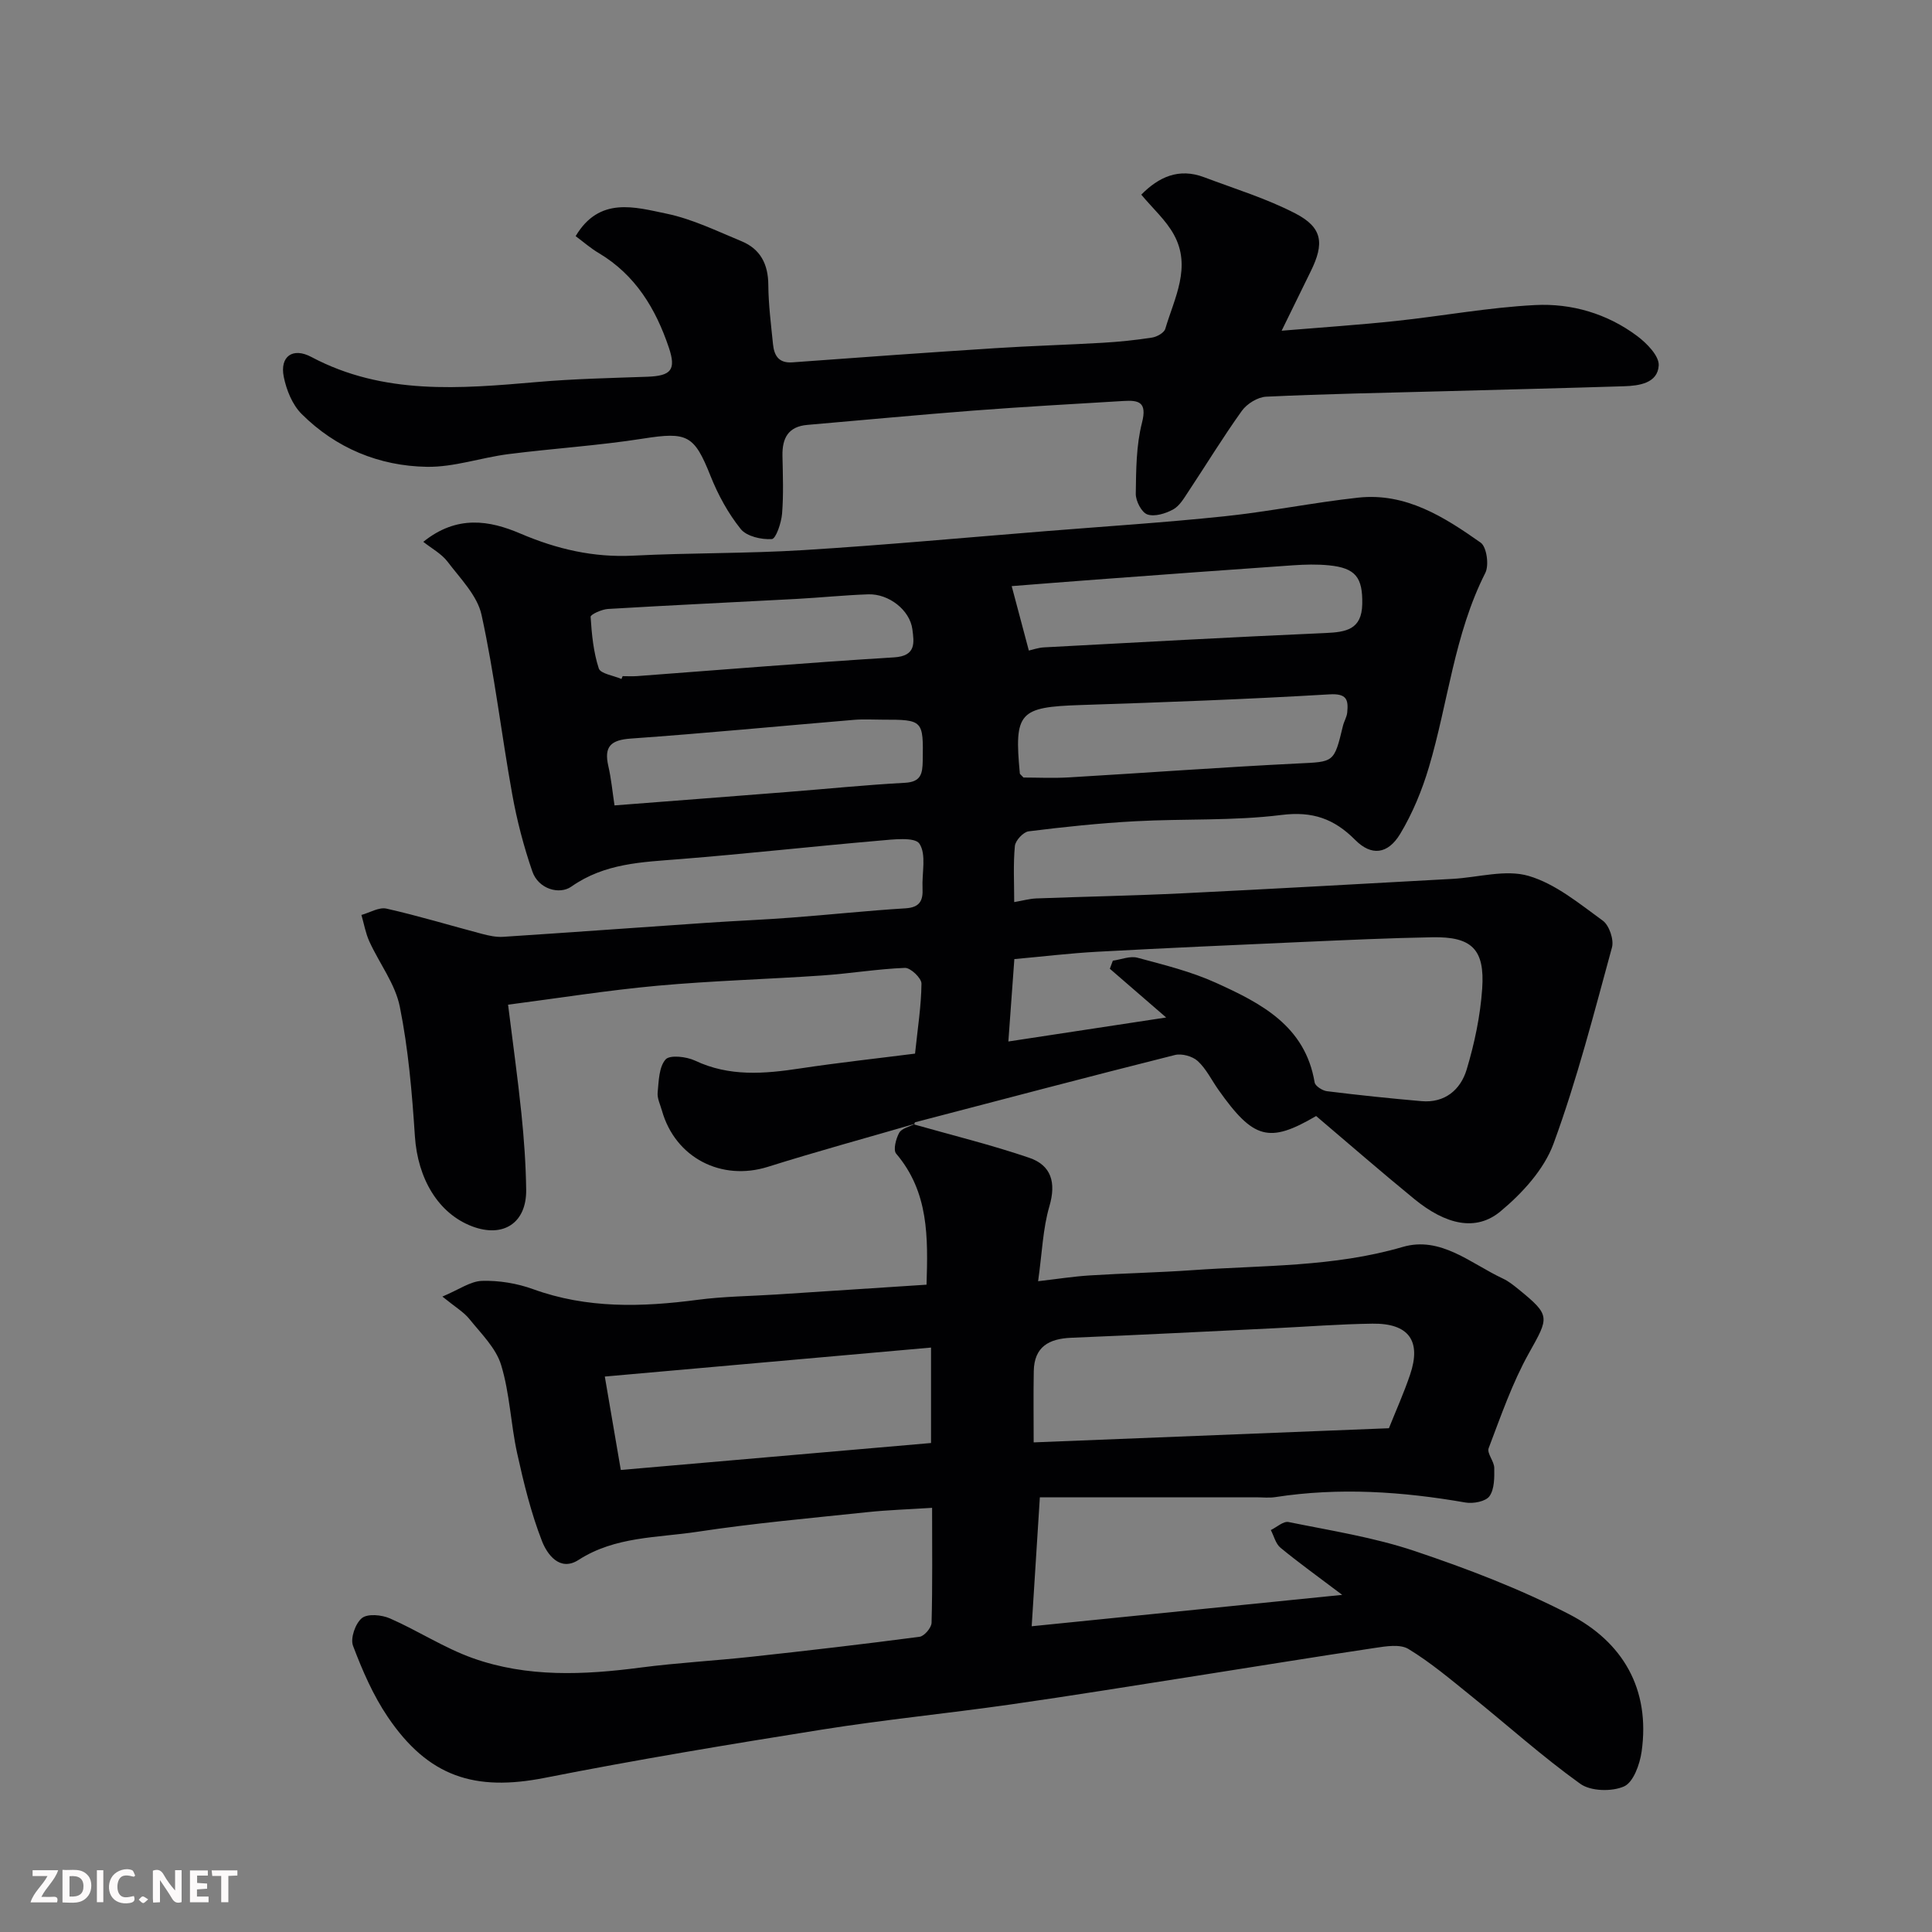 <svg enable-background="new 0 0 400 400" viewBox="0 0 400 400" xmlns="http://www.w3.org/2000/svg"><rect x="0" y="0" width="400" height="400" fill="#808080" stroke="none"/><path d="m189.43 232.67c-10.15 2.95-20.35 5.73-30.42 8.9-9.64 3.04-19.2-1.85-21.96-11.62-.35-1.25-1.01-2.55-.89-3.76.23-2.37.26-5.27 1.64-6.84.86-.99 4.32-.6 6.1.24 7.11 3.36 14.34 2.74 21.74 1.62 8.03-1.21 16.12-2.09 23.81-3.07.56-5.37 1.29-9.93 1.33-14.5.01-1.13-2.26-3.29-3.42-3.25-5.71.22-11.39 1.18-17.11 1.57-11.36.78-22.76 1.09-34.1 2.12-10.39.95-20.71 2.6-30.96 3.93.98 7.92 2.01 15.2 2.76 22.51.54 5.25.92 10.53.99 15.8.09 6.88-4.73 10.02-11.17 7.59-7.06-2.67-11.29-9.91-11.87-18.66-.59-8.98-1.35-18.01-3.12-26.81-.95-4.74-4.24-8.98-6.31-13.52-.78-1.72-1.11-3.65-1.64-5.49 1.74-.48 3.64-1.66 5.19-1.31 6.65 1.5 13.19 3.49 19.78 5.23 1.41.37 2.92.7 4.35.61 14.14-.92 28.28-1.96 42.42-2.92 5.76-.39 11.54-.62 17.3-1.06 7.87-.59 15.72-1.44 23.59-1.92 2.97-.18 3.67-1.59 3.54-4.15-.15-3.15.84-6.99-.64-9.23-.95-1.44-5.48-.88-8.36-.63-13.75 1.19-27.46 2.72-41.22 3.82-7.86.63-15.55.82-22.5 5.7-2.44 1.71-6.8.54-8.07-3.16-1.79-5.19-3.19-10.56-4.16-15.97-2.23-12.36-3.67-24.88-6.35-37.13-.87-4-4.39-7.52-7.03-11.01-1.27-1.67-3.31-2.75-5.03-4.12 6.96-5.61 13.72-4.44 20.08-1.72 7.56 3.23 15.14 5 23.4 4.58 11.75-.6 23.55-.42 35.29-1.15 16.76-1.04 33.48-2.59 50.22-3.93 12.3-.99 24.63-1.78 36.9-3.07 9.25-.97 18.41-2.85 27.67-3.86 9.85-1.07 17.8 3.99 25.36 9.32 1.24.88 1.77 4.66.96 6.26-6.44 12.72-7.7 26.86-11.68 40.23-1.42 4.78-3.38 9.54-5.94 13.8-2.57 4.26-5.98 4.62-9.31 1.27-4.36-4.39-8.82-5.99-15.28-5.18-9.99 1.25-20.18.75-30.27 1.3-7.38.4-14.74 1.17-22.08 2.09-1.1.14-2.73 1.9-2.84 3.03-.36 3.78-.14 7.61-.14 11.62 1.79-.31 3.17-.7 4.57-.76 10.1-.38 20.21-.57 30.3-1.06 18.64-.91 37.28-1.97 55.91-2.99 5.28-.29 10.95-2.01 15.73-.61 5.56 1.63 10.5 5.74 15.35 9.26 1.33.97 2.34 3.94 1.9 5.55-3.73 13.64-7.24 27.39-12.1 40.63-1.96 5.34-6.49 10.28-10.99 14.02-5.07 4.21-11.3 2.78-17.85-2.58-6.87-5.62-13.57-11.45-20.31-17.17-9.75 5.71-12.98 4.83-20.25-5.46-1.41-2-2.51-4.32-4.27-5.93-1.08-.99-3.31-1.6-4.73-1.24-17.95 4.51-35.85 9.24-53.76 13.92-.11.03-.15.28-.22.43zm40.35-32.1c.21-.56.41-1.11.62-1.67 1.71-.24 3.57-1.03 5.11-.61 5.48 1.47 11.08 2.85 16.22 5.18 9.31 4.22 18.49 8.89 20.45 20.63.12.75 1.6 1.7 2.54 1.82 6.51.81 13.03 1.49 19.57 2.06 4.85.43 8.1-2.36 9.36-6.52 1.63-5.42 2.83-11.11 3.22-16.75.57-8.2-2.17-10.81-10.3-10.66-8.94.16-17.87.58-26.8.97-14.2.63-28.41 1.26-42.61 2.03-5.69.31-11.35 1-17.15 1.52-.4 5.55-.79 10.88-1.24 17.06 11.13-1.69 21.17-3.22 32.67-4.97-4.67-4.04-8.16-7.06-11.66-10.09zm-16.77-65.88c.7-.15 1.91-.59 3.14-.66 19.43-1.04 38.85-2.12 58.29-2.97 4.27-.19 7.5-.72 7.6-6 .1-5.49-1.36-7.46-6.87-8.01-2.47-.25-4.99-.18-7.48-.01-13.61.94-27.22 1.95-40.83 2.96-6.03.45-12.05.93-17.4 1.35 1.14 4.29 2.32 8.72 3.55 13.34zm-1.11 26.29c2.85 0 6.15.16 9.42-.03 15.79-.93 31.56-2.1 47.35-2.88 7.52-.37 7.52-.07 9.37-7.78.23-.95.8-1.83.89-2.78.25-2.62-.06-3.97-3.69-3.75-17.16 1.02-34.34 1.65-51.53 2.21-12.69.42-13.77 1.49-12.56 14.19.03.13.22.24.75.82zm-83.23-20.4c.08-.2.16-.39.24-.59 1 0 2 .06 3-.01 17.73-1.32 35.45-2.79 53.2-3.88 4.61-.28 4.14-3.06 3.79-5.8-.51-3.98-4.88-7.4-9.15-7.25-4.94.17-9.86.68-14.8.95-13.03.7-26.06 1.3-39.09 2.08-1.28.08-3.61 1.14-3.58 1.63.23 3.6.58 7.28 1.69 10.68.37 1.11 3.07 1.47 4.7 2.19zm-1.44 26.17c12.35-.96 23.96-1.84 35.57-2.76 8.18-.64 16.36-1.48 24.55-1.92 3.34-.18 3.64-1.88 3.69-4.53.14-8.42.08-8.55-8.28-8.54-2 0-4-.13-5.99.04-15.38 1.29-30.75 2.78-46.14 3.87-4.15.29-5.62 1.62-4.68 5.7.61 2.66.86 5.41 1.28 8.14z" fill="#010103"/><path d="m189.28 232.81c7.95 2.26 16.01 4.23 23.82 6.9 4.56 1.56 5.6 5.12 4.17 10.02-1.36 4.64-1.51 9.63-2.34 15.53 3.78-.43 7.23-.98 10.71-1.2 7.09-.45 14.21-.59 21.3-1.09 14.54-1.03 29.19-.62 43.46-4.8 7.89-2.31 14.11 3.44 20.75 6.54 1.17.54 2.22 1.39 3.23 2.21 6.71 5.45 6.34 5.77 2.18 13.21-3.46 6.19-5.81 13.03-8.35 19.7-.4 1.05 1.14 2.7 1.16 4.08.03 1.99.05 4.4-.99 5.86-.78 1.1-3.37 1.59-4.97 1.31-13.09-2.28-26.17-3.16-39.37-1.12-1.3.2-2.66.04-4 .04-14.75 0-29.51 0-44.75 0-.58 9.18-1.09 17.19-1.69 26.7 21.46-2.17 42.17-4.27 64.29-6.5-5.11-3.86-9.05-6.68-12.78-9.76-1-.82-1.35-2.42-2-3.66 1.23-.59 2.6-1.88 3.67-1.66 8.75 1.78 17.68 3.17 26.1 6 10.91 3.66 21.77 7.82 31.98 13.08 11.12 5.73 16.85 15.48 15.02 28.45-.37 2.62-1.7 6.35-3.64 7.21-2.53 1.12-6.91 1.01-9.07-.55-7.85-5.63-15.07-12.13-22.61-18.2-4.2-3.39-8.36-6.91-12.95-9.7-1.74-1.06-4.67-.57-6.98-.22-12.43 1.85-24.84 3.89-37.26 5.83-12.75 1.99-25.49 4.07-38.27 5.89-12.97 1.85-26.02 3.13-38.95 5.19-19.17 3.05-38.34 6.23-57.39 9.99-14.47 2.85-24.08-.22-32.46-12.59-3.05-4.5-5.28-9.65-7.21-14.76-.59-1.55.49-4.64 1.84-5.73 1.19-.96 4.09-.68 5.79.06 5.81 2.54 11.22 6.11 17.16 8.23 11.29 4.02 23.02 3.49 34.76 1.95 7.66-1 15.39-1.41 23.07-2.25 11.57-1.26 23.13-2.6 34.67-4.12.98-.13 2.46-1.86 2.49-2.89.21-7.8.11-15.61.11-23.81-4.73.31-9.11.44-13.44.9-11.74 1.24-23.52 2.29-35.18 4.06-8.3 1.26-16.99.94-24.57 5.82-3.93 2.53-6.53-1.22-7.57-3.87-2.28-5.85-3.79-12.05-5.15-18.21-1.33-6.05-1.52-12.39-3.32-18.28-1.07-3.51-4.13-6.48-6.55-9.49-1.18-1.47-2.92-2.48-5.61-4.67 3.42-1.43 5.8-3.18 8.22-3.25 3.51-.1 7.23.51 10.54 1.71 11.21 4.07 22.56 3.73 34.11 2.21 5.39-.71 10.86-.75 16.29-1.1 10.19-.66 20.38-1.33 31.08-2.03.3-9.78.5-19.14-6.29-27.13-.65-.76-.05-3.09.63-4.32.52-.92 2.11-1.24 3.22-1.84.04-.02-.11.12-.11.12zm98.28 62.89c1.43-3.58 3.09-7.27 4.38-11.08 2.38-7.01-.26-10.67-7.79-10.57-6.77.09-13.52.62-20.29.95-14.02.67-28.04 1.4-42.07 1.97-4.63.19-7.67 1.87-7.76 6.91-.09 4.95-.02 9.9-.02 14.75 24.8-.99 49.05-1.96 73.55-2.93zm-94.8-16.7c-22.62 2.01-44.88 3.99-67.54 6 1.22 7.12 2.27 13.27 3.31 19.34 21.67-1.88 42.84-3.72 64.23-5.58 0-6.5 0-12.76 0-19.76z" fill="#010103"/><path d="m119.18 48.89c4.92-8.27 12.26-6.01 18.84-4.65 5.34 1.11 10.41 3.6 15.5 5.7 3.91 1.62 5.52 4.74 5.55 9.02.03 4.1.56 8.2.97 12.29.24 2.34 1.15 3.98 4.03 3.77 13.96-1.03 27.93-2.03 41.91-2.93 7.42-.48 14.87-.69 22.29-1.12 3.43-.2 6.87-.55 10.26-1.08 1.01-.16 2.49-.99 2.73-1.81 1.89-6.39 5.49-12.81 1.76-19.54-1.64-2.97-4.33-5.36-6.73-8.24 3.6-3.64 7.75-5.6 13.03-3.6 6.35 2.4 12.92 4.4 18.91 7.51 5.59 2.91 6 6.18 3.14 11.97-1.8 3.64-3.58 7.3-6.02 12.29 8.54-.71 16.13-1.21 23.69-2.02 9.6-1.02 19.15-2.8 28.78-3.29 7.56-.39 14.93 1.77 21.14 6.41 1.99 1.49 4.57 4.12 4.46 6.09-.21 3.66-4.01 4.21-7.19 4.31-12.43.39-24.86.69-37.29 1.03-12.27.33-24.54.55-36.79 1.13-1.75.08-3.98 1.46-5.03 2.92-3.9 5.43-7.38 11.16-11.08 16.73-.9 1.36-1.82 2.97-3.16 3.7-1.56.85-3.82 1.55-5.33 1.03-1.2-.42-2.42-2.79-2.4-4.28.07-4.93.08-10 1.29-14.72 1.1-4.32-.71-4.68-3.85-4.49-10.36.62-20.73 1.2-31.07 1.99-11.46.88-22.91 1.98-34.37 2.96-3.97.34-5.22 2.76-5.15 6.39.08 4 .24 8.02-.08 11.99-.16 1.9-1.27 5.2-2.12 5.26-2.15.14-5.21-.55-6.44-2.08-2.61-3.25-4.7-7.09-6.25-10.98-3.38-8.51-4.81-9.18-13.98-7.74-9.23 1.45-18.59 2.03-27.86 3.21-5.66.72-11.27 2.72-16.88 2.63-9.89-.16-18.85-3.87-25.94-10.94-1.92-1.91-3.15-4.96-3.7-7.69-.85-4.23 1.86-6.16 5.7-4.12 14.95 7.95 30.82 6.57 46.79 5.19 7.57-.66 15.19-.82 22.79-1.09 4.92-.18 6-1.42 4.45-6.03-2.71-8.05-6.91-15.03-14.47-19.55-1.68-.98-3.16-2.29-4.83-3.53z" fill="#010103"/><g fill="#fcfafa"><path d="m37.59 393.81c-.92.31-1.52.05-2-.78-.7-1.2-1.52-2.34-2.47-3.78v4.59c-.55.03-.95.05-1.41.07-.03-.37-.06-.64-.06-.91 0-1.91 0-3.81 0-5.7 1.13-.41 1.77-.03 2.29.91.62 1.11 1.38 2.14 2.31 3.19v-4.2h1.35v6.61z"/><path d="m12.94 393.88v-6.75c1.9.19 3.93-.54 5.37 1.29.8 1.01.78 2.88.03 3.97-1.37 1.97-3.4 1.51-5.4 1.49m1.45-1.22c2.04.12 2.92-.58 2.89-2.21-.03-1.51-.98-2.19-2.89-2z"/><path d="m11.81 393.87h-5.49c.68-2.18 2.47-3.48 3.51-5.45h-3.08v-1.21h5.29c-.71 2.13-2.44 3.48-3.47 5.51.86 0 1.63.04 2.39-.01.79-.05 1.14.21.85 1.16"/><path d="m39.33 393.86v-6.61h3.7v1.07h-2.22v1.52c.68.04 1.34.09 2.07.13v1.07c-.72.05-1.38.09-2.1.14v1.48h2.4v1.19h-3.84z"/><path d="m27.71 388.56c-1.15-.3-2.46-.61-3.1.64-.37.73-.41 1.93-.06 2.67.63 1.35 1.99.93 3.17.68.35.94-.01 1.32-.93 1.46-1.62.25-3.05-.27-3.76-1.48-.73-1.24-.6-3.03.31-4.17.88-1.11 2.71-1.7 4-1.16.32.13.44.74.65 1.12-.1.08-.19.16-.28.24"/><path d="m49.15 387.24v1.07c-.59.02-1.17.05-1.87.08v5.44h-1.48v-5.44h-1.85c-.05-.4-.08-.73-.13-1.15z"/><path d="m20.06 387.21h1.33v6.62h-1.33z"/><path d="m30.68 393.25c-.49.38-.8.79-1.05.76-.32-.05-.6-.45-.9-.7.26-.24.51-.64.8-.67.29-.04.62.3 1.15.61"/></g></svg>